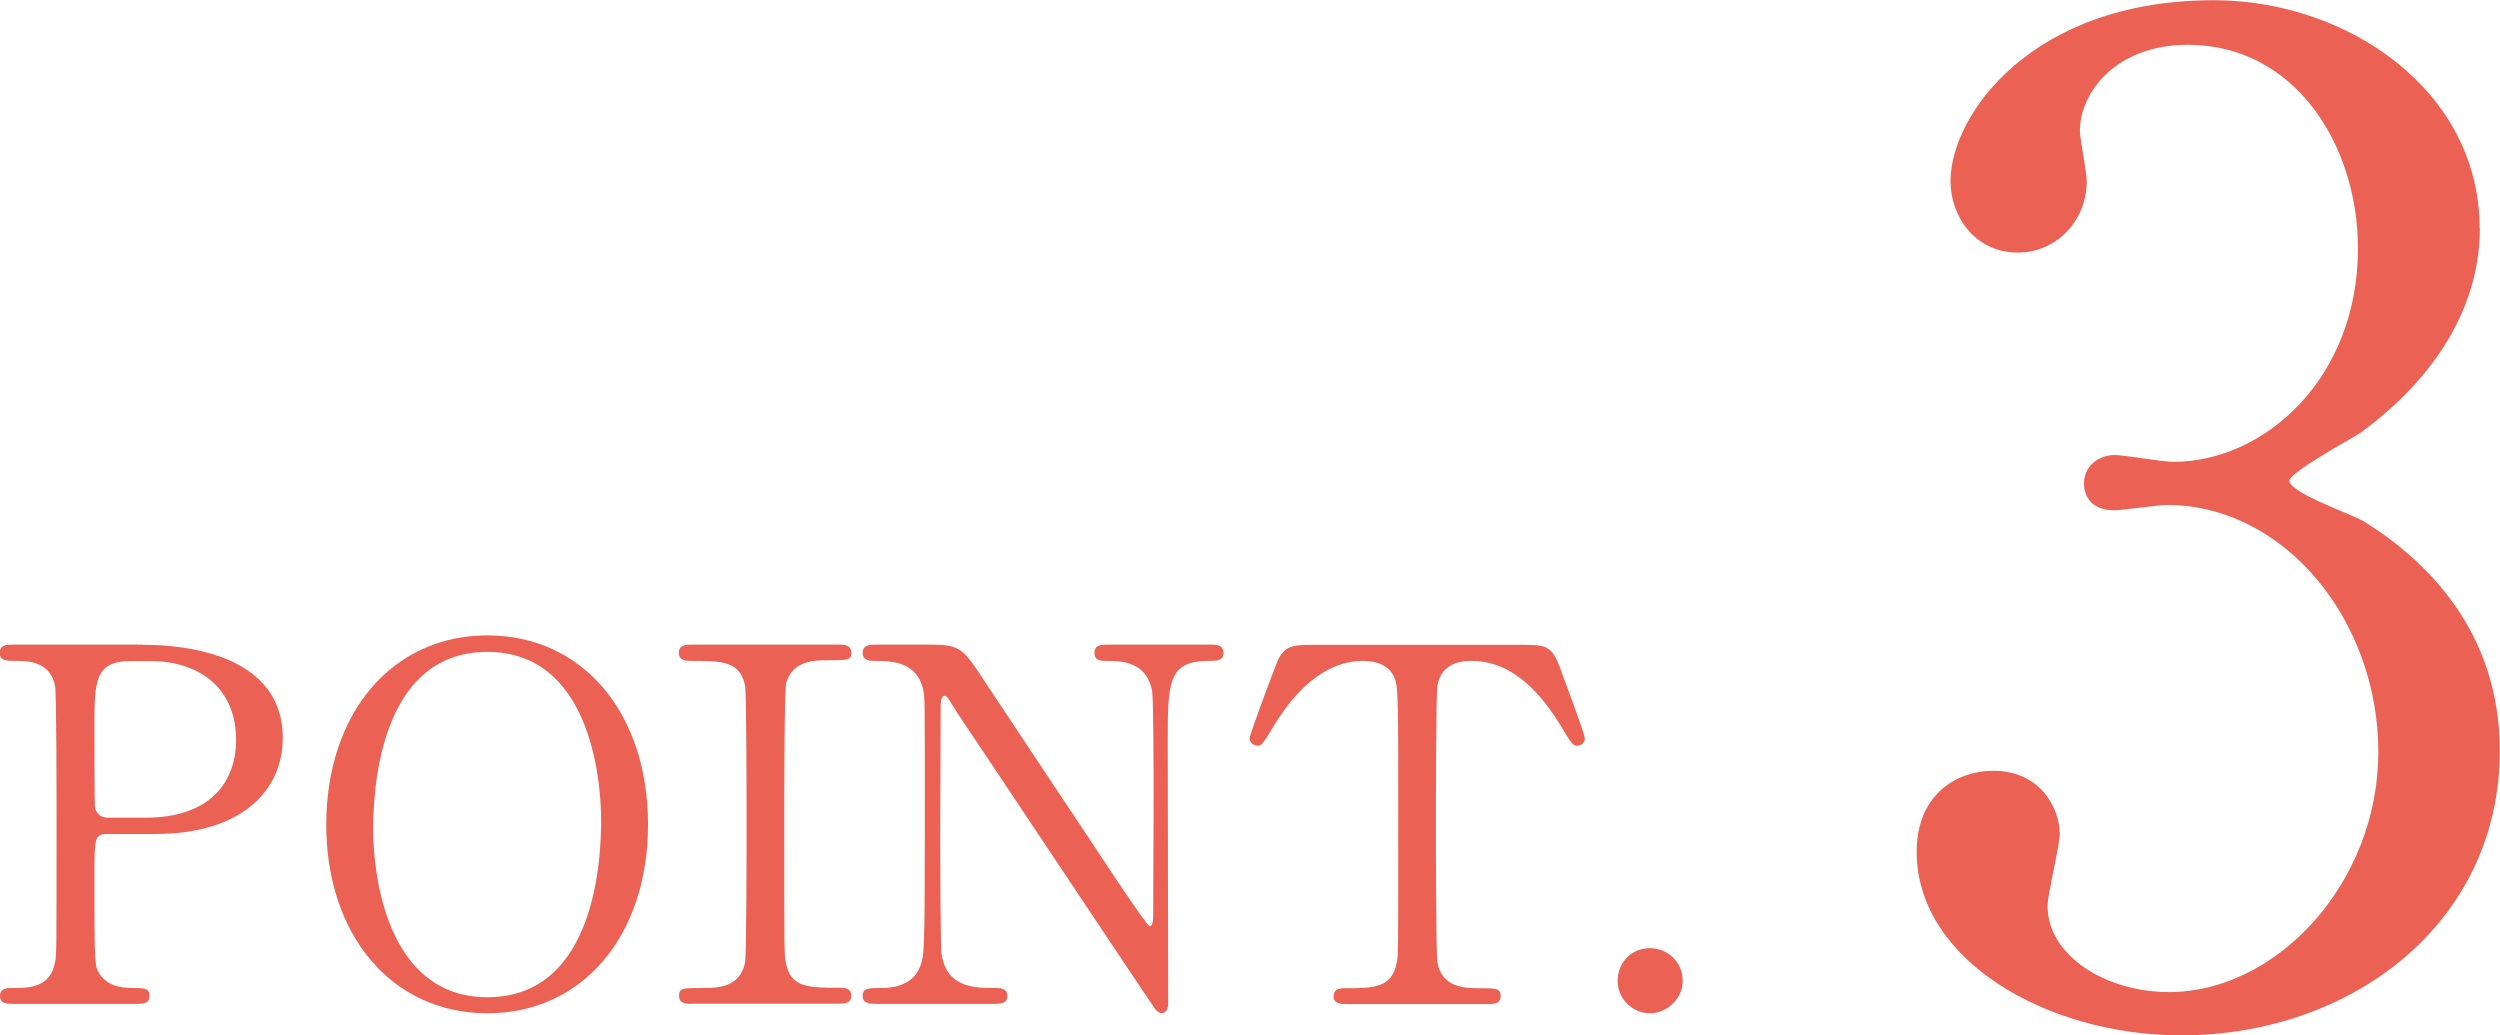 <?xml version="1.0" encoding="UTF-8"?>
<svg id="_イヤー_2" data-name="レイヤー 2" xmlns="http://www.w3.org/2000/svg" viewBox="0 0 116.7 48.32">
  <defs>
    <style>
      .cls-1 {
        fill: #eb6153;
      }
    </style>
  </defs>
  <g id="_字" data-name="文字">
    <g>
      <g>
        <path class="cls-1" d="M6.65,30.1c.87,0,6.55,0,6.55,4.35,0,2.39-1.84,4.48-5.96,4.48h-2.21c-.62,0-.62,.18-.62,1.93,0,4.21,0,4.23,.25,4.62,.37,.53,.94,.64,1.54,.64,.51,0,.78,0,.78,.37s-.32,.37-.64,.37H.67c-.35,0-.67,0-.67-.37s.34-.37,.57-.37c.78,0,1.77,0,2-1.2,.07-.37,.07-.39,.07-6.51,0-1.08,0-6-.07-6.39-.21-1.1-1.2-1.17-1.75-1.17s-.83,0-.83-.37c0-.39,.32-.39,.67-.39H6.65Zm.14,8.07c3.04,0,4.23-1.68,4.23-3.63,0-2.53-1.86-3.68-3.96-3.68h-.99c-1.66,0-1.66,1.01-1.66,3.01,0,.32,0,3.59,.02,3.79,.05,.34,.3,.51,.6,.51h1.75Z"/>
        <path class="cls-1" d="M22.75,47.3c-4.44,0-7.52-3.63-7.52-8.81s3.06-8.83,7.52-8.83,7.5,3.63,7.5,8.83-3.06,8.81-7.5,8.81Zm5.31-9.01c0-2.12-.6-7.86-5.31-7.86-5.15,0-5.33,6.76-5.33,8.28,0,2.21,.67,7.84,5.33,7.84,5.13,0,5.31-6.69,5.31-8.25Z"/>
        <path class="cls-1" d="M32.34,46.86c-.3,0-.64,0-.64-.37s.18-.37,1.08-.37c.67,0,1.77,0,2-1.2,.07-.39,.07-5.68,.07-6.35,0-.94,0-6.14-.07-6.55-.23-1.17-1.06-1.17-2.58-1.17-.14,0-.51,0-.51-.37,0-.39,.34-.39,.67-.39h6.76c.28,0,.62,0,.62,.39,0,.34-.21,.34-1.06,.34-.69,0-1.68,.02-1.98,1.06-.09,.32-.09,5.5-.09,6.55,0,6.09,0,6.12,.07,6.48,.21,1.2,1.04,1.2,2.58,1.2,.11,0,.48,0,.48,.37s-.34,.37-.62,.37h-6.78Z"/>
        <path class="cls-1" d="M40.96,46.86c-.34,0-.69,0-.69-.37s.28-.37,.85-.37c.3,0,1.47,0,1.84-1.03,.18-.53,.21-.55,.21-6.65s0-5.82-.07-6.21c-.28-1.38-1.54-1.38-2.32-1.38-.14,0-.51,0-.51-.37,0-.39,.35-.39,.69-.39h2.23c1.66,0,1.7,.07,2.87,1.86,1.4,2.12,3.66,5.5,5.06,7.61,.3,.46,2.42,3.68,2.55,3.68,.09,0,.16-.16,.16-.46,0-.64,.02-4.42,.02-5.22s0-4.9-.07-5.31c-.28-1.4-1.45-1.4-2.21-1.4-.14,0-.48,0-.48-.37,0-.39,.32-.39,.64-.39h4.78c.25,0,.6,0,.6,.39,0,.37-.32,.37-.69,.37-1.91,0-1.91,1.04-1.91,3.79,0,1.72,.02,10.23,.02,12.14,0,.12,0,.51-.3,.51-.14,0-.25-.11-.3-.18-.14-.16-9.15-13.71-9.27-13.87-.41-.67-.46-.76-.57-.76s-.18,.18-.18,.44c0,.83-.02,4.83-.02,5.75s0,5.5,.07,5.93c.28,1.52,1.54,1.52,2.53,1.52,.18,0,.53,0,.53,.37s-.3,.37-.74,.37h-5.33Z"/>
        <path class="cls-1" d="M70.9,30.1c1.24,0,1.52,0,1.91,1.04,.18,.51,1.17,3.1,1.17,3.33,0,.25-.23,.34-.37,.34-.18,0-.25-.09-.78-.97-1.22-2-2.58-2.99-4.14-2.99-.9,0-1.45,.37-1.59,1.15-.07,.41-.07,5.61-.07,6.58,0,.64,0,5.96,.07,6.35,.21,1.17,1.29,1.2,1.91,1.2,.85,0,1.04,0,1.04,.37s-.32,.37-.69,.37h-6.44c-.32,0-.67,0-.67-.37s.37-.37,.51-.37c1.36,0,2.21,0,2.44-1.2,.07-.37,.07-.39,.07-6.51,0-5.68,0-6.3-.16-6.74-.23-.62-.85-.83-1.47-.83-1.84,0-3.2,1.45-4.14,2.97-.55,.9-.6,.99-.8,.99-.16,0-.37-.14-.37-.34,0-.18,1.04-2.94,1.22-3.4,.37-.97,.74-.97,1.89-.97h9.47Z"/>
        <path class="cls-1" d="M75.51,45.78c0-.83,.64-1.52,1.5-1.52s1.54,.67,1.54,1.52-.74,1.52-1.54,1.52-1.5-.67-1.5-1.52Z"/>
      </g>
      <path class="cls-1" d="M115.76,10.65c0,3.72-2.14,7.06-5.61,9.58-.5,.31-3.28,1.83-3.28,2.21,0,.57,2.96,1.58,3.46,1.89,2.96,1.83,6.36,5.17,6.36,10.71,0,8.06-6.93,13.29-14.87,13.29-6.3,0-12.35-3.53-12.35-8.57,0-2.58,1.76-3.78,3.59-3.78,2.14,0,3.09,1.7,3.09,2.96,0,.5-.57,2.83-.57,3.34,0,2.33,2.71,4.03,5.67,4.03,5.04,0,9.77-5.1,9.77-11.21s-4.35-11.53-9.89-11.53c-.31,0-2.08,.25-2.46,.25-.95,0-1.39-.57-1.39-1.26,0-.76,.63-1.32,1.45-1.32,.38,0,2.27,.32,2.71,.32,4.28,0,8.63-3.91,8.63-9.96,0-4.85-2.96-9.51-7.94-9.51-3.34,0-5.04,2.21-5.04,4.03,0,.32,.32,1.95,.32,2.33,0,1.89-1.45,3.34-3.21,3.34-2.02,0-3.15-1.7-3.15-3.34,0-3.02,3.72-8.44,12.29-8.44,6.24,0,12.41,4.22,12.41,10.65Z"/>
    </g>
  </g>
</svg>